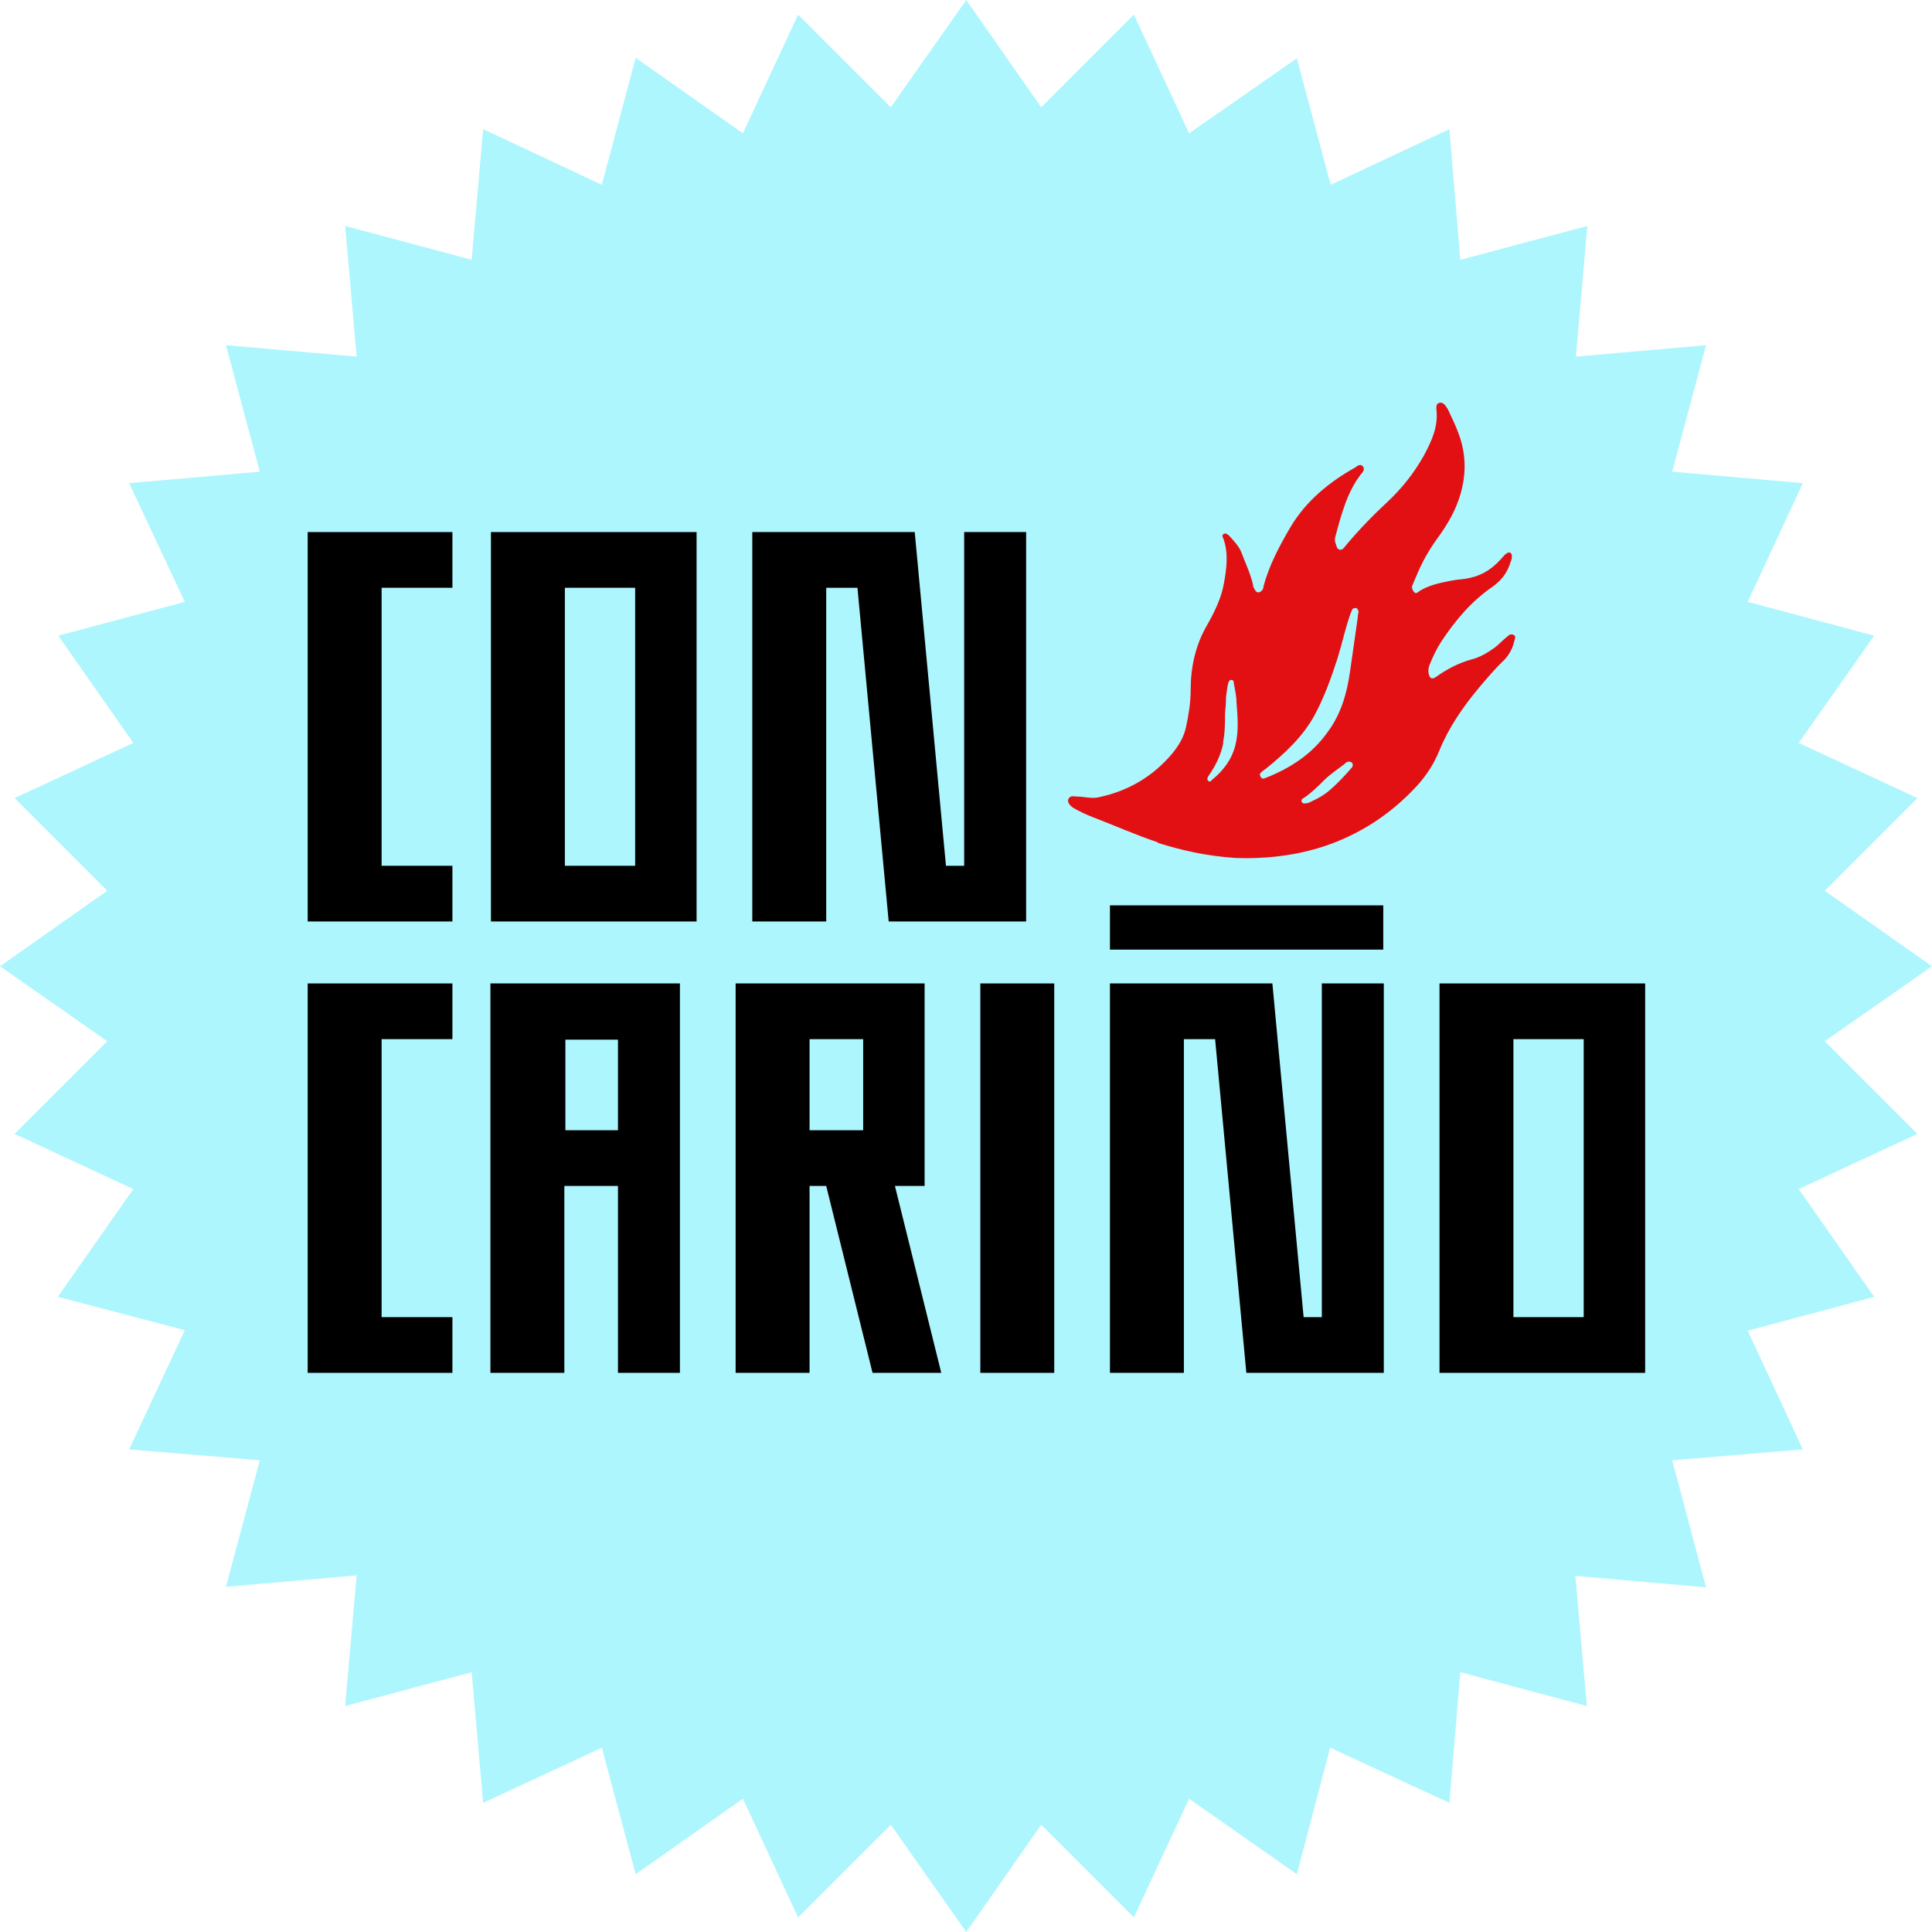<svg viewBox="0 0 37.11 37.11" xmlns="http://www.w3.org/2000/svg" data-name="Layer 2" id="Layer_2">
  <defs>
    <style>
      .cls-1 {
        fill: #aef6fd;
      }

      .cls-2 {
        fill: #e21013;
      }
    </style>
  </defs>
  <g data-name="Layer 1" id="Layer_1-2">
    <g>
      <polygon points="37.11 18.56 35.05 20 36.83 21.78 34.55 22.84 36 24.91 33.57 25.56 34.63 27.84 32.12 28.05 32.77 30.49 30.26 30.27 30.48 32.77 28.05 32.12 27.84 34.63 25.55 33.57 24.91 36 22.84 34.55 21.78 36.83 20 35.05 18.56 37.11 17.11 35.05 15.33 36.83 14.27 34.55 12.21 36 11.56 33.57 9.28 34.63 9.06 32.12 6.63 32.77 6.85 30.26 4.34 30.48 4.99 28.05 2.48 27.84 3.55 25.55 1.11 24.91 2.56 22.84 .28 21.78 2.06 20 0 18.56 2.06 17.11 .28 15.33 2.56 14.27 1.12 12.21 3.55 11.56 2.48 9.28 4.99 9.06 4.34 6.63 6.85 6.85 6.63 4.34 9.06 4.99 9.28 2.48 11.56 3.55 12.21 1.11 14.27 2.56 15.33 .28 17.11 2.06 18.56 0 20 2.06 21.78 .28 22.84 2.56 24.91 1.12 25.56 3.55 27.84 2.48 28.05 4.99 30.49 4.34 30.27 6.85 32.77 6.63 32.12 9.06 34.63 9.28 33.57 11.56 36 12.21 34.55 14.27 36.83 15.33 35.05 17.11 37.11 18.56" class="cls-1"></polygon>
      <g>
        <path d="M22.24,16.18c-.42-.14-.82-.32-1.24-.48-.13-.05-.26-.11-.38-.18-.08-.05-.12-.12-.1-.17,.04-.08,.11-.05,.17-.05,.14,0,.29,.05,.43,.01,.56-.12,1.03-.4,1.4-.84,.12-.15,.22-.31,.26-.5,.05-.23,.09-.47,.09-.71,0-.44,.09-.87,.32-1.26,.14-.25,.27-.51,.32-.8,.05-.28,.09-.57-.01-.85-.01-.03-.04-.06,0-.09,.04-.03,.07,0,.1,.02,.09,.1,.19,.2,.24,.32,.08,.21,.18,.42,.23,.64,0,.03,.01,.05,.03,.08,.03,.07,.09,.08,.14,.02,.02-.02,.03-.05,.03-.08,.11-.41,.31-.78,.52-1.14,.3-.5,.74-.86,1.24-1.14,.04-.03,.1-.08,.15-.02,.04,.05,0,.11-.04,.15-.26,.34-.37,.75-.48,1.16-.02,.06-.03,.12,0,.18,.01,.04,.02,.1,.08,.11,.05,0,.07-.03,.1-.07,.25-.3,.52-.58,.8-.84,.28-.26,.52-.56,.71-.9,.15-.28,.28-.56,.24-.89,0-.04-.01-.1,.05-.12,.06-.02,.1,.02,.13,.06,.01,.02,.03,.04,.04,.06,.07,.15,.14,.29,.2,.45,.15,.39,.16,.79,.04,1.19-.09,.31-.25,.58-.44,.84-.16,.22-.29,.45-.39,.69-.03,.07-.06,.14-.09,.21-.02,.05,0,.09,.03,.13,.04,.05,.08,0,.11-.02,.18-.11,.37-.15,.57-.19,.1-.02,.19-.03,.29-.04,.28-.04,.5-.16,.69-.37,.04-.04,.07-.09,.12-.12,.05-.04,.1-.01,.1,.05,0,.03,0,.06-.02,.1-.06,.21-.17,.36-.35,.49-.41,.28-.72,.65-.99,1.06-.09,.14-.16,.29-.22,.44-.02,.05-.03,.11-.02,.16,.02,.11,.07,.13,.16,.06,.2-.14,.41-.25,.65-.32,.17-.04,.32-.13,.46-.23,.09-.07,.16-.15,.25-.22,.03-.03,.07-.05,.12-.02,.04,.02,.02,.07,.01,.1-.03,.14-.09,.26-.19,.37-.18,.17-.34,.36-.5,.55-.3,.36-.57,.75-.75,1.19-.1,.25-.24,.47-.42,.67-.5,.55-1.11,.95-1.81,1.18-.58,.19-1.19,.24-1.69,.22-.58-.04-1.04-.15-1.49-.29Zm3.85-4.43s0-.06-.04-.07c-.03,0-.06,0-.07,.02-.02,.03-.03,.06-.04,.09-.1,.28-.16,.57-.25,.86-.12,.37-.25,.73-.43,1.07-.23,.43-.58,.75-.95,1.05-.03,.02-.06,.04-.09,.07-.03,.03-.02,.06,0,.09,.02,.03,.04,.03,.07,.02,.49-.19,.91-.46,1.22-.9,.25-.34,.36-.73,.42-1.14,.05-.36,.1-.71,.15-1.05,0-.05,.01-.08,.02-.12Zm-2.59,2.51c-.04,.21-.13,.41-.25,.59-.01,.02-.03,.04-.04,.06-.02,.03-.03,.06,0,.09,.03,.03,.05,0,.07-.02,.22-.18,.38-.39,.45-.67,.07-.28,.04-.56,.02-.83,0-.12-.03-.23-.05-.35,0-.03,0-.07-.05-.07-.04,0-.05,.04-.06,.07-.02,.09-.03,.17-.04,.26,0,.11-.01,.21-.02,.32,0,.19,0,.37-.04,.56Zm2.32,.42c-.13,.1-.27,.19-.39,.31-.12,.12-.24,.24-.39,.34-.02,.01-.05,.03-.04,.06,.01,.04,.05,.05,.08,.04,.04,0,.08-.02,.12-.04,.13-.06,.25-.13,.35-.22,.15-.13,.28-.27,.41-.42,.02-.02,.03-.05,.02-.08-.01-.03-.04-.04-.08-.04-.02,0-.05,.02-.07,.04Z" class="cls-2"></path>
        <g>
          <path d="M5.91,10.22h2.78v1.07h-1.36v5.34h1.36v1.07h-2.78v-7.48Z"></path>
          <path d="M9.43,10.22h3.95v7.48h-3.95v-7.48Zm2.77,6.41v-5.34h-1.35v5.34h1.35Z"></path>
          <path d="M14.45,10.22h3.12l.6,6.41h.35v-6.41h1.19v7.48h-2.64l-.6-6.41h-.6v6.41h-1.42v-7.48Z"></path>
          <path d="M5.91,18.89h2.78v1.07h-1.36v5.34h1.36v1.07h-2.78v-7.48Z"></path>
          <path d="M9.43,18.89h3.63v7.48h-1.19v-3.59h-1.03v3.59h-1.42v-7.48Zm2.44,2.82v-1.74s-1.01,0-1.01,0v1.74h1.01Z"></path>
          <path d="M14.13,18.89h3.63v3.89h-.57l.89,3.59h-1.32l-.89-3.59h-.32v3.59h-1.42v-7.48Zm2.45,2.82v-1.75h-1.03v1.75h1.03Z"></path>
          <path d="M18.83,18.89h1.42v7.48h-1.42v-7.48Z"></path>
          <path d="M21.32,17.39h5.25v.85h-5.25v-.85Zm0,1.5h3.12l.6,6.41h.35v-6.41h1.19v7.48h-2.64l-.6-6.41h-.6v6.41h-1.42v-7.48Z"></path>
          <path d="M27.65,18.89h3.95v7.48h-3.95v-7.48Zm2.77,6.41v-5.34h-1.35v5.34h1.35Z"></path>
        </g>
      </g>
    </g>
  </g>
</svg>